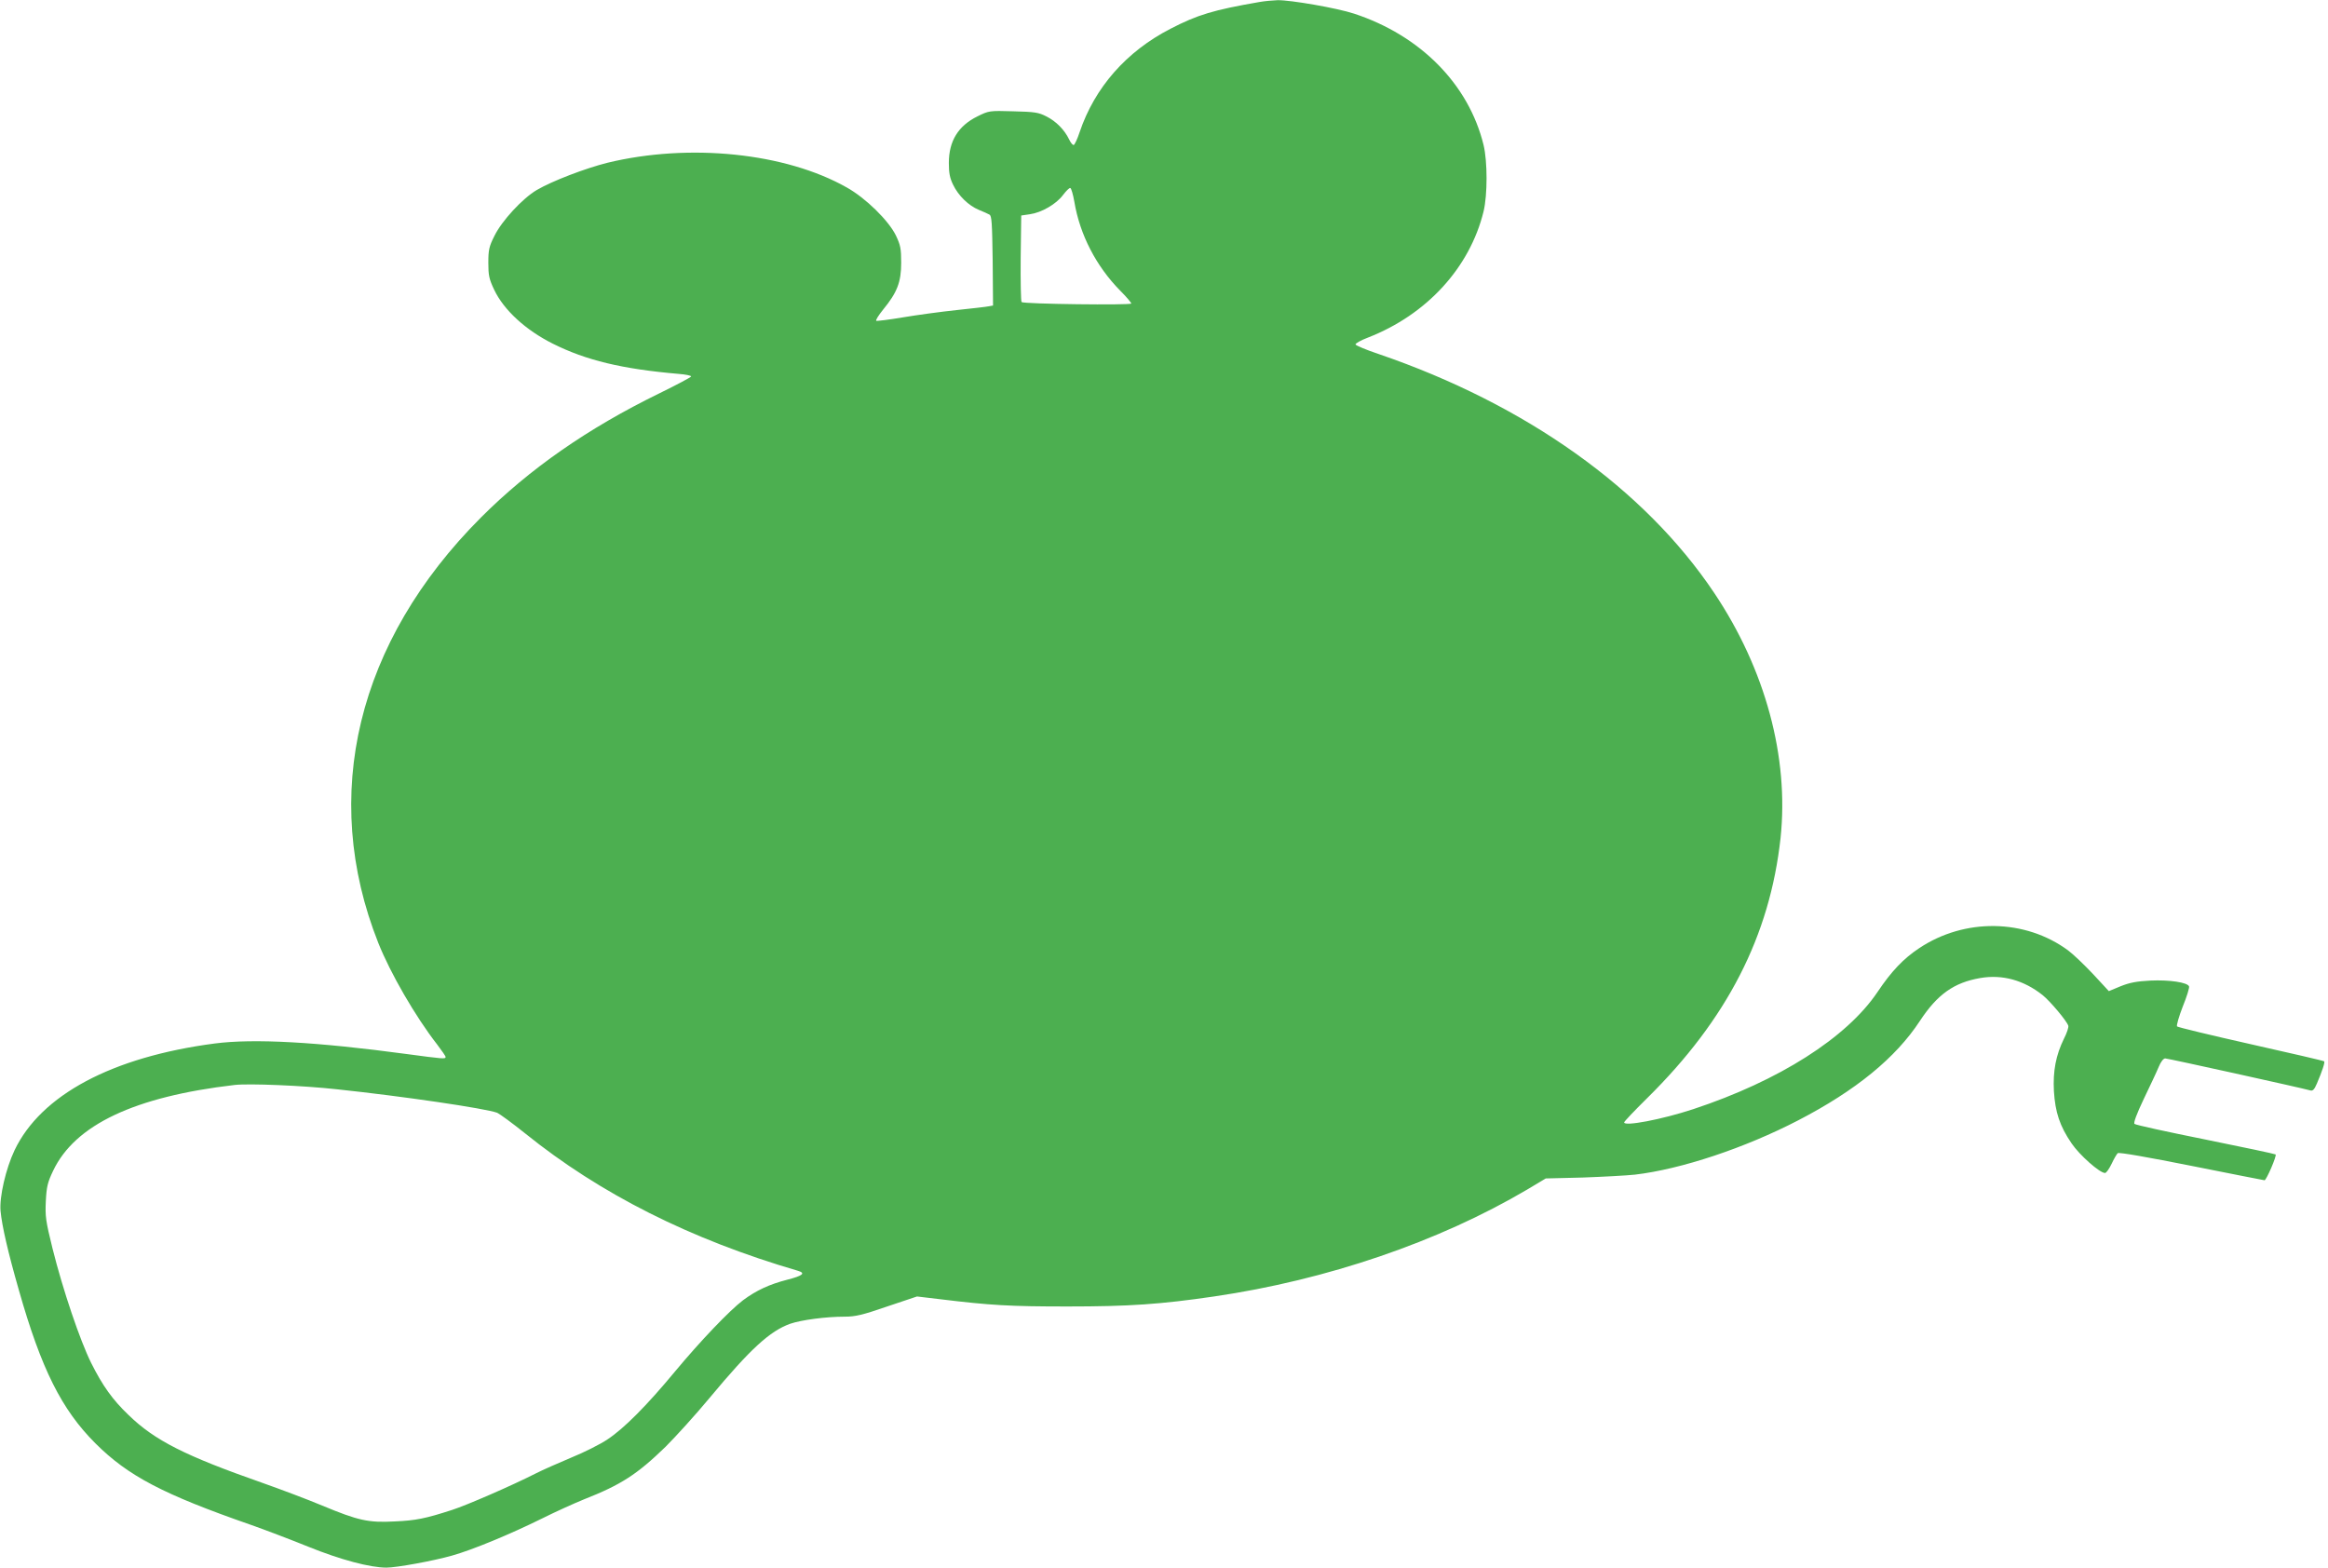 <?xml version="1.0" standalone="no"?>
<!DOCTYPE svg PUBLIC "-//W3C//DTD SVG 20010904//EN"
 "http://www.w3.org/TR/2001/REC-SVG-20010904/DTD/svg10.dtd">
<svg version="1.0" xmlns="http://www.w3.org/2000/svg"
 width="1280pt" height="862pt" viewBox="0 0 1280 862"
 preserveAspectRatio="xMidYMid meet">
<g transform="translate(0,862) scale(0.1,-0.1)"
fill="#4caf50" stroke="none">
<path d="M6925 8609 c-254 -44 -340 -70 -489 -147 -243 -125 -417 -323 -500
-569 -12 -37 -27 -68 -32 -70 -6 -2 -17 12 -26 31 -25 52 -71 99 -125 126 -43
22 -63 25 -182 28 -132 4 -134 3 -197 -28 -105 -52 -157 -135 -157 -256 0 -54
5 -82 23 -119 29 -61 86 -116 142 -139 24 -10 50 -21 58 -26 13 -6 15 -46 18
-253 l2 -247 -22 -4 c-13 -3 -93 -12 -178 -21 -85 -9 -218 -27 -295 -40 -77
-13 -143 -21 -147 -19 -5 3 13 31 38 62 77 94 99 151 99 257 0 79 -4 97 -29
150 -40 82 -166 206 -270 264 -337 191 -866 245 -1316 136 -120 -30 -304 -100
-389 -150 -78 -46 -192 -169 -233 -253 -29 -58 -33 -76 -33 -147 0 -69 4 -89
32 -148 53 -112 173 -222 323 -297 182 -91 379 -139 692 -166 38 -3 68 -9 68
-14 0 -4 -79 -46 -175 -93 -393 -192 -713 -415 -980 -682 -682 -683 -887
-1529 -565 -2340 66 -166 204 -405 324 -559 25 -33 46 -63 46 -68 0 -12 -12
-11 -213 16 -496 67 -842 86 -1057 58 -564 -74 -955 -283 -1100 -587 -48 -101
-84 -257 -77 -334 8 -83 40 -223 101 -436 123 -433 235 -656 420 -841 180
-180 373 -281 856 -449 74 -26 216 -80 315 -120 178 -72 340 -115 430 -115 55
0 258 37 360 66 114 32 321 118 495 204 74 37 178 84 230 105 206 81 293 138
449 289 56 56 167 178 244 271 223 268 330 366 442 406 61 21 196 39 300 39
58 0 97 9 233 56 l164 55 126 -15 c279 -34 386 -40 702 -40 338 0 512 12 805
55 622 91 1236 301 1722 588 l102 61 203 5 c112 4 241 11 288 16 254 30 603
146 898 299 316 164 535 343 668 546 96 146 187 211 332 236 122 21 240 -12
343 -94 42 -34 132 -141 141 -168 3 -8 -8 -41 -24 -72 -44 -90 -61 -177 -55
-288 7 -115 32 -192 97 -287 44 -65 155 -163 184 -163 7 0 23 23 36 50 13 28
29 55 34 59 7 6 170 -23 406 -70 217 -43 397 -79 401 -79 10 0 68 134 61 142
-4 3 -178 40 -386 82 -209 42 -384 80 -390 86 -6 6 11 53 51 137 34 71 71 149
82 176 12 29 26 47 36 47 15 0 757 -164 798 -176 13 -4 22 5 36 38 30 70 45
117 40 122 -3 3 -184 45 -403 94 -218 49 -401 93 -406 98 -4 5 10 54 31 108
22 54 38 105 35 112 -8 22 -108 37 -213 32 -75 -4 -113 -11 -163 -31 l-65 -27
-87 94 c-49 52 -110 110 -137 130 -236 174 -569 179 -819 12 -86 -57 -152
-126 -229 -241 -169 -251 -541 -488 -1013 -644 -173 -57 -380 -96 -380 -73 0
5 57 65 126 133 440 434 675 892 734 1431 47 444 -83 927 -365 1348 -383 572
-1035 1036 -1844 1313 -69 23 -126 47 -128 53 -2 5 29 23 69 38 323 126 559
384 635 693 22 91 22 275 0 366 -82 334 -347 602 -712 722 -94 31 -349 75
-420 74 -27 -1 -72 -5 -100 -10z m-1018 -1098 c30 -181 120 -355 252 -489 34
-34 61 -66 61 -71 0 -10 -592 -3 -603 8 -4 4 -6 113 -5 242 l3 234 48 7 c64 9
145 56 182 106 17 22 34 40 40 38 5 -1 15 -35 22 -75z m-4052 -4881 c359 -38
815 -105 879 -129 13 -6 82 -56 153 -113 413 -333 909 -583 1501 -756 43 -13
26 -27 -60 -49 -97 -25 -169 -58 -243 -113 -75 -57 -236 -226 -374 -392 -155
-187 -279 -312 -371 -373 -40 -27 -130 -72 -199 -100 -69 -29 -158 -68 -197
-88 -132 -67 -378 -174 -459 -200 -145 -47 -199 -58 -315 -63 -144 -8 -201 5
-398 87 -81 34 -230 90 -332 126 -422 148 -589 232 -733 372 -88 84 -143 161
-206 287 -61 123 -155 400 -212 628 -38 154 -41 177 -37 262 4 79 10 103 40
166 120 253 448 408 998 472 77 9 376 -3 565 -24z"/>
</g>
</svg>
